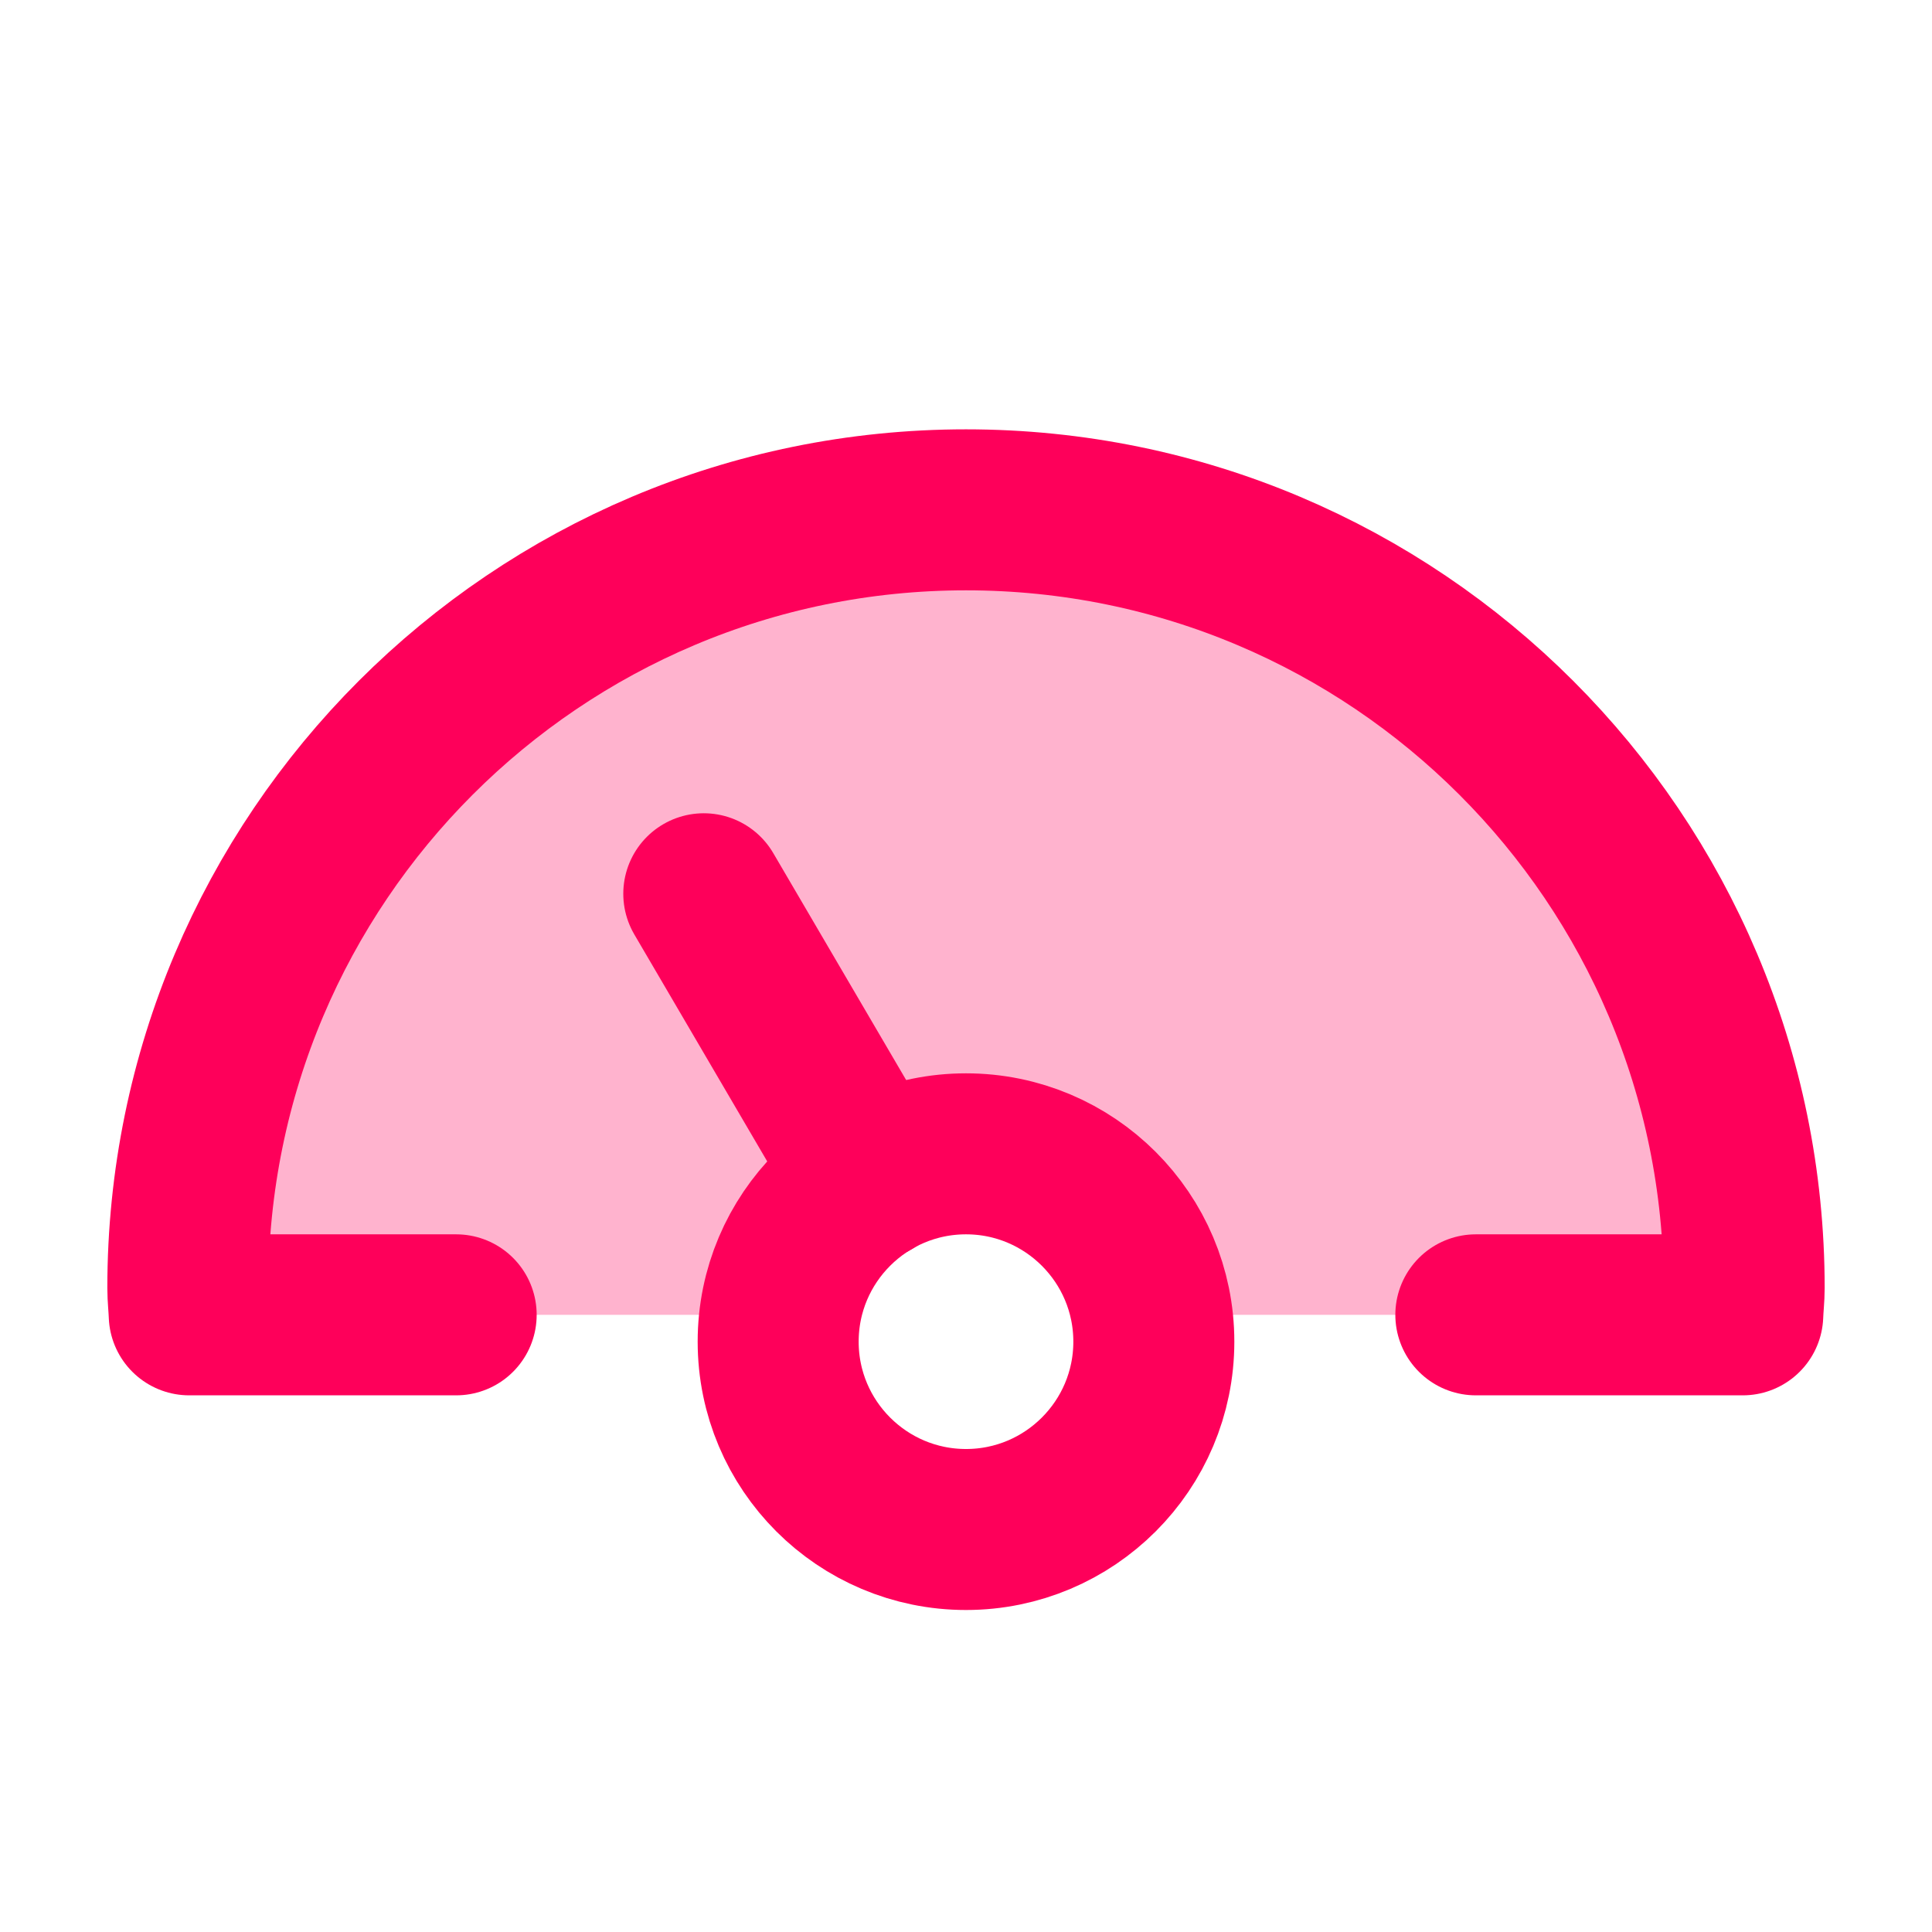 <svg xmlns="http://www.w3.org/2000/svg" height="18" width="18" viewBox="0 0 18 18"><title>18 gauge 4</title><g stroke-linecap="round" stroke-width="1.5" fill="none" stroke="#FE005A" stroke-linejoin="round" class="nc-icon-wrapper"><path opacity="0.3" d="M9 4.75C4.996 4.75 1.75 7.996 1.75 12C1.75 12.084 1.76 12.167 1.763 12.25H7.275C7.398 11.403 8.12 10.75 9 10.75C9.88 10.75 10.602 11.403 10.725 12.25H16.237C16.24 12.167 16.25 12.084 16.25 12C16.25 7.996 13.004 4.75 9 4.75Z" fill="#FE005A" data-color="color-2" data-stroke="none" stroke="none"></path> <path d="M9 14.25C9.966 14.25 10.75 13.466 10.75 12.5C10.75 11.534 9.966 10.75 9 10.75C8.034 10.75 7.25 11.534 7.25 12.5C7.25 13.466 8.034 14.25 9 14.25Z"></path> <path d="M13.75 12.25H16.237C16.24 12.167 16.25 12.084 16.25 12C16.25 7.996 13.004 4.75 9 4.75C4.996 4.75 1.75 7.996 1.75 12C1.75 12.084 1.76 12.167 1.763 12.25H4.25"></path> <path d="M8.117 10.991L6.557 8.327"></path></g></svg>